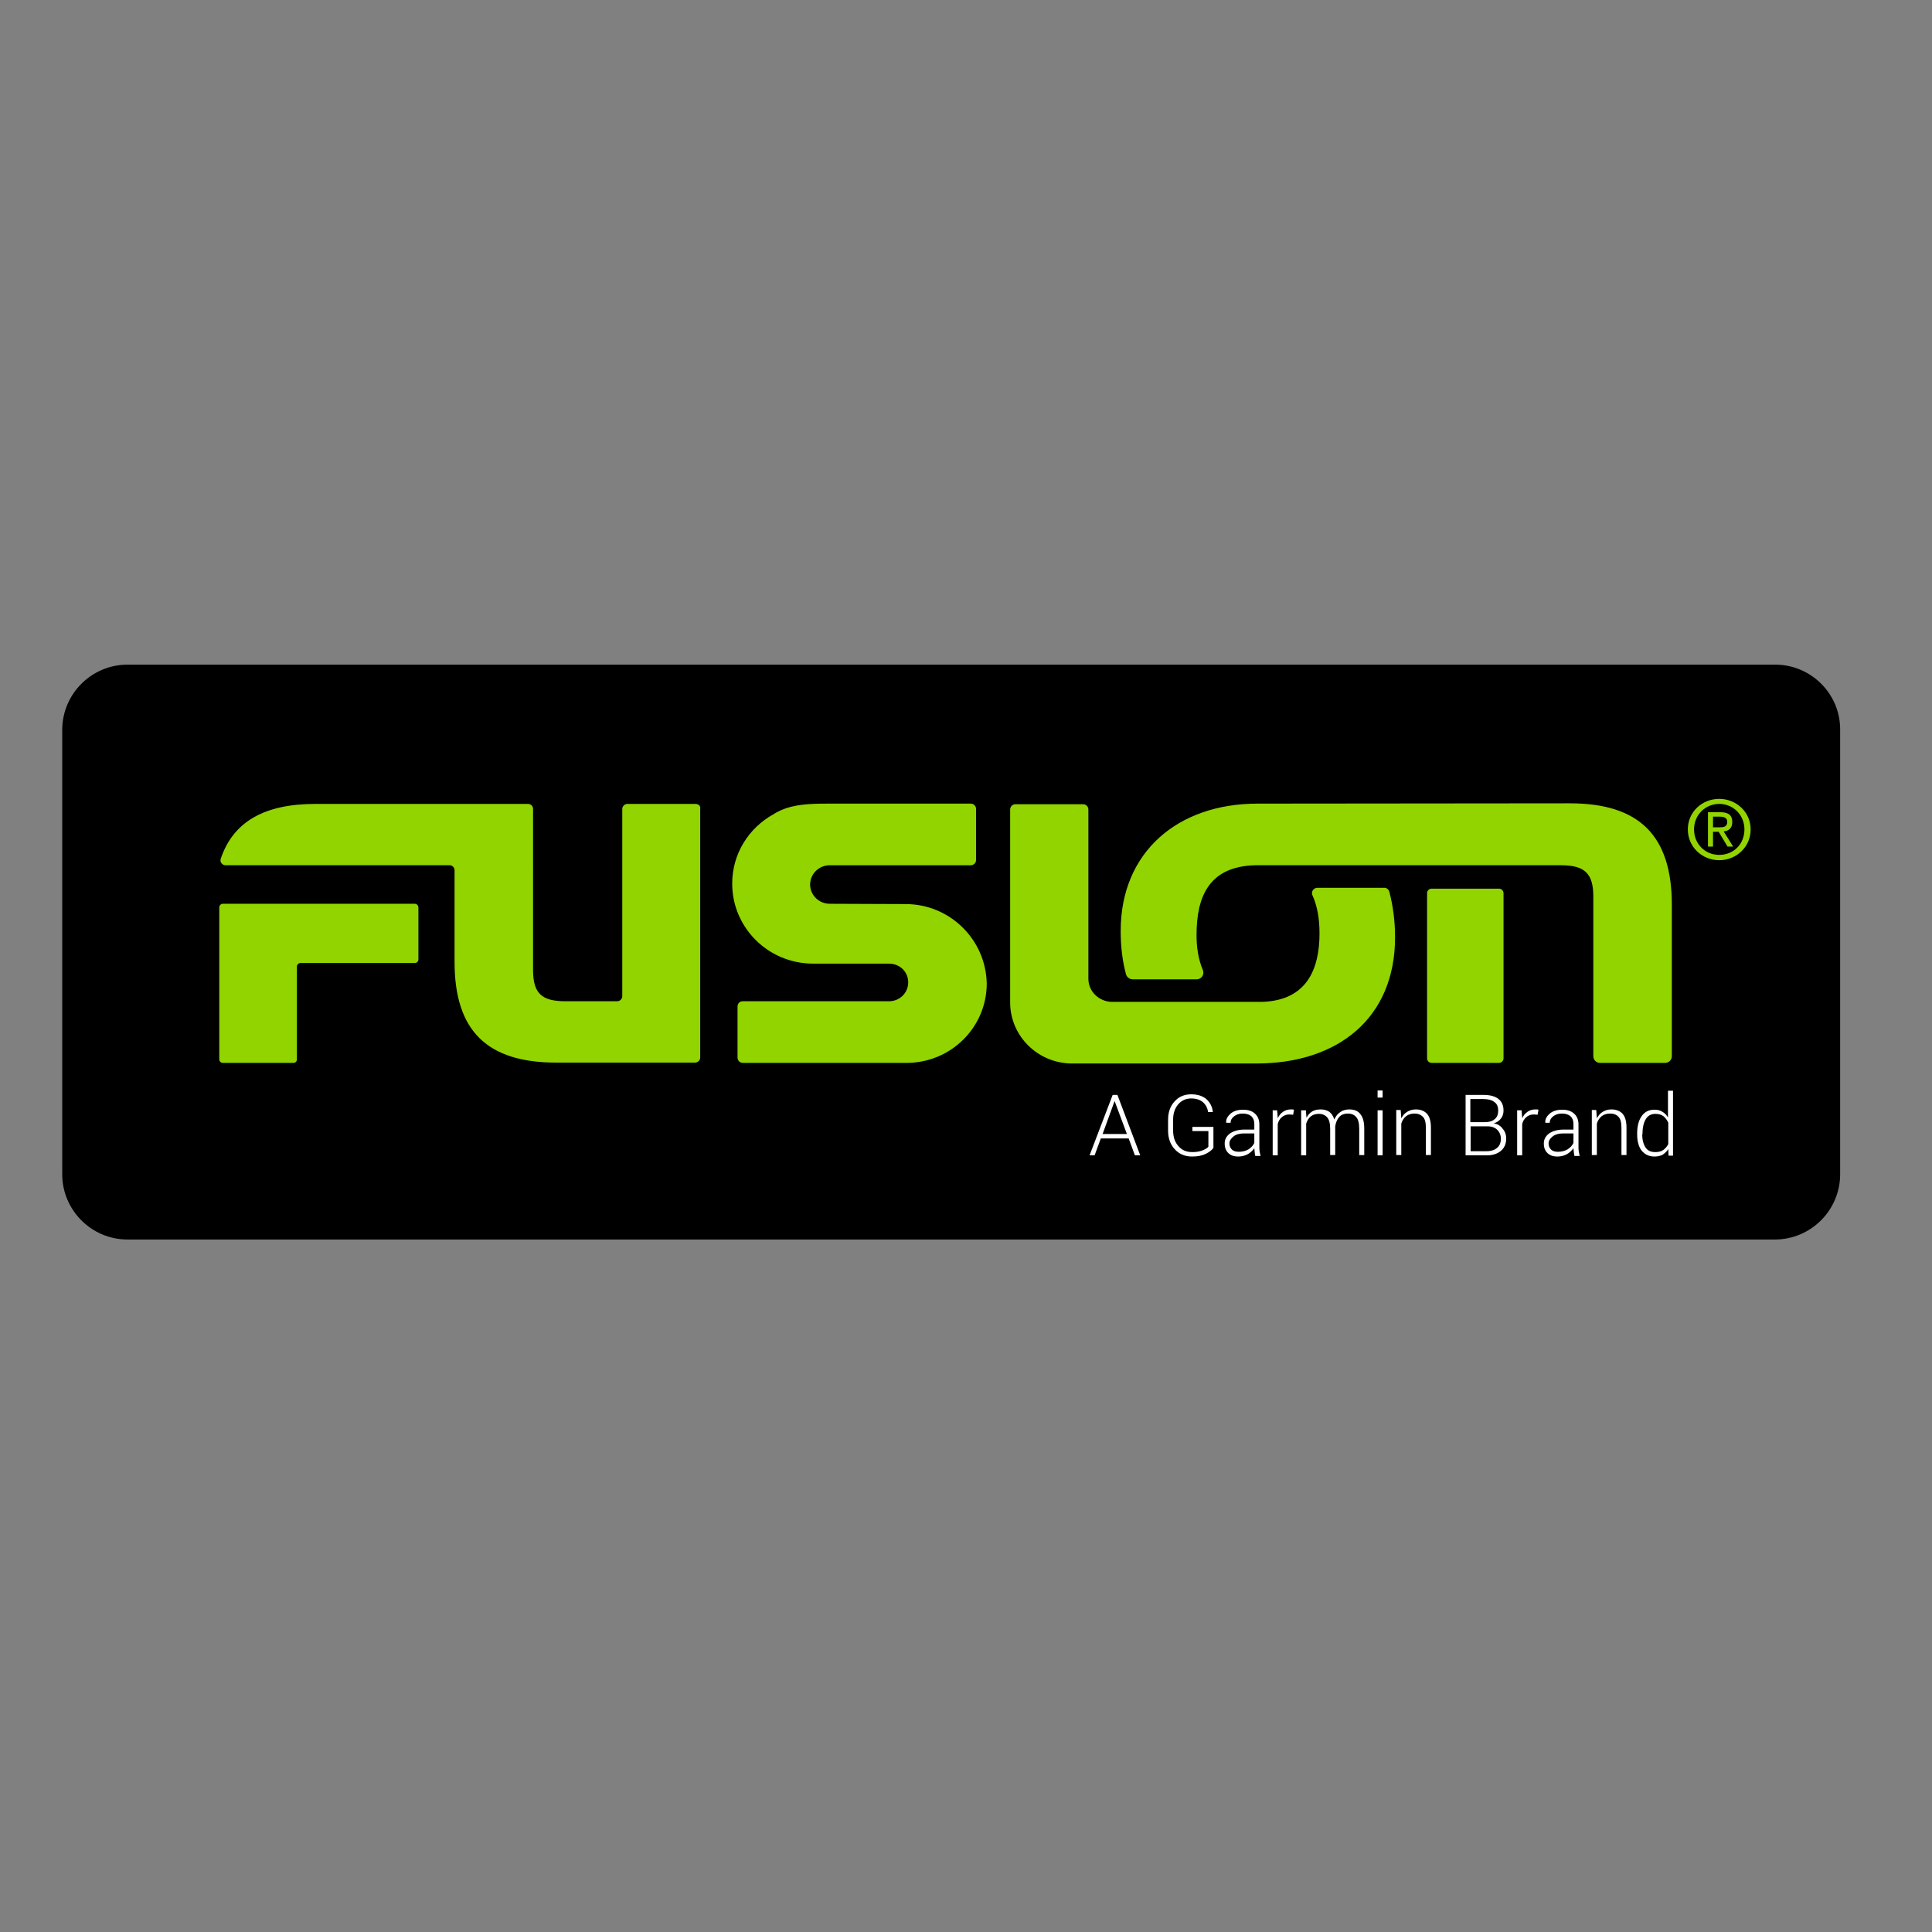 <?xml version="1.0" encoding="utf-8"?>
<!-- Generator: Adobe Illustrator 19.2.1, SVG Export Plug-In . SVG Version: 6.00 Build 0)  -->
<svg version="1.1" id="layer" xmlns="http://www.w3.org/2000/svg" xmlns:xlink="http://www.w3.org/1999/xlink" x="0px" y="0px"
	 viewBox="0 0 652 652" style="enable-background:new 0 0 652 652;" xml:space="preserve">
<rect x="0" y="0" width="652" height="652" fill="#808080" stroke="none"/>
<style type="text/css">
	.st0{fill:#FFFFFF;}
	.st1{fill:#91D400;}
</style>
<path d="M599.1,224.3H43c-12.1,0-22,9.9-22,22v150c0,12.1,9.9,22,22,22h556c12.1,0,22-9.9,22-22v-150
	C621.1,234.2,611.2,224.3,599.1,224.3"/>
<path class="st0" d="M372.1,382.7h8.2l-4.1-11h-0.1L372.1,382.7z M380.9,384.2h-9.4l-2.1,5.7h-1.7l7.8-20.4h1.6l7.7,20.4H383
	L380.9,384.2z"/>
<g>
	<path class="st0" d="M409.4,387.5c-0.5,0.7-1.3,1.3-2.5,1.9c-1.2,0.6-2.7,0.9-4.6,0.9c-2.4,0-4.3-0.8-5.8-2.4
		c-1.5-1.6-2.3-3.7-2.3-6.3v-3.7c0-2.5,0.7-4.6,2.2-6.2c1.4-1.6,3.3-2.4,5.6-2.4c2.2,0,3.9,0.6,5.1,1.6c1.2,1.1,2,2.5,2.2,4.3l0,0.1
		h-1.6c-0.2-1.4-0.8-2.5-1.7-3.3c-0.9-0.8-2.2-1.3-4-1.3c-1.8,0-3.3,0.7-4.4,2c-1.1,1.3-1.7,3-1.7,5.1v3.8c0,2.1,0.6,3.9,1.8,5.2
		c1.2,1.4,2.7,2,4.7,2c1.4,0,2.5-0.2,3.5-0.6c0.9-0.4,1.6-0.8,1.9-1.2v-5.3h-5.4v-1.4h7.1V387.5z"/>
	<path class="st0" d="M418.1,388.7c1.2,0,2.3-0.3,3.2-0.8c0.9-0.6,1.6-1.3,2-2.2v-3.2h-3.4c-1.5,0-2.7,0.3-3.6,1
		c-0.9,0.7-1.4,1.5-1.4,2.4c0,0.8,0.3,1.5,0.8,2C416.3,388.5,417.1,388.7,418.1,388.7 M423.6,389.9c-0.1-0.5-0.2-1-0.2-1.3
		c0-0.4-0.1-0.8-0.1-1.1c-0.6,0.8-1.3,1.5-2.2,2c-0.9,0.5-2,0.8-3.2,0.8c-1.5,0-2.6-0.4-3.4-1.2c-0.8-0.8-1.2-1.8-1.2-3.2
		c0-1.4,0.6-2.5,1.8-3.4c1.2-0.8,2.8-1.3,4.9-1.3h3.3v-1.9c0-1.1-0.3-1.9-1-2.6c-0.7-0.6-1.7-0.9-2.9-0.9c-1.2,0-2.1,0.3-2.9,0.9
		c-0.8,0.6-1.2,1.3-1.2,2.2l-1.5,0l0-0.1c-0.1-1.1,0.5-2.1,1.5-3c1.1-0.9,2.5-1.3,4.2-1.3c1.7,0,3,0.4,4,1.3c1,0.9,1.5,2.1,1.5,3.7
		v7.5c0,0.5,0,1.1,0.1,1.6c0.1,0.5,0.2,1,0.3,1.5H423.6z"/>
	<path class="st0" d="M436.4,376.2l-1.2-0.1c-1.1,0-1.9,0.3-2.6,0.9c-0.7,0.6-1.2,1.4-1.4,2.4v10.5h-1.7v-15.2h1.5l0.2,2.5v0.2
		c0.4-0.9,1-1.7,1.8-2.2c0.7-0.5,1.6-0.8,2.6-0.8c0.2,0,0.4,0,0.6,0c0.2,0,0.4,0.1,0.5,0.1L436.4,376.2z"/>
	<path class="st0" d="M440.7,374.7l0.2,2.5c0.5-0.9,1.1-1.6,1.9-2.1c0.8-0.5,1.8-0.7,2.9-0.7c1.2,0,2.1,0.3,2.9,0.8
		c0.8,0.6,1.3,1.4,1.7,2.6c0.5-1.1,1.1-1.9,2-2.5c0.8-0.6,1.9-0.9,3.1-0.9c1.6,0,2.9,0.5,3.7,1.6c0.9,1.1,1.3,2.7,1.3,5v8.8h-1.7
		V381c0-1.9-0.3-3.2-1-4c-0.7-0.8-1.6-1.2-2.8-1.2c-1.3,0-2.3,0.4-3,1.2c-0.7,0.8-1.1,1.9-1.3,3.1c0,0.1,0,0.2,0,0.3
		c0,0.1,0,0.2,0,0.3v9.1h-1.7V381c0-1.8-0.3-3.1-1-3.9c-0.7-0.8-1.6-1.2-2.8-1.2c-1.2,0-2.1,0.3-2.8,0.9c-0.7,0.6-1.2,1.4-1.5,2.4
		v10.7h-1.7v-15.2H440.7z"/>
</g>
<path class="st0" d="M464.9,389.9h1.7v-15.2h-1.7V389.9z M464.9,370.4h1.7V368h-1.7V370.4z"/>
<g>
	<path class="st0" d="M472.7,374.7l0.2,2.7c0.5-0.9,1.1-1.7,2-2.2c0.8-0.5,1.8-0.8,2.9-0.8c1.6,0,2.9,0.5,3.8,1.5
		c0.9,1,1.3,2.6,1.3,4.7v9.2h-1.7v-9.2c0-1.7-0.3-3-1-3.7c-0.7-0.7-1.6-1.1-2.8-1.1c-1.2,0-2.1,0.3-2.9,0.9
		c-0.7,0.6-1.3,1.4-1.6,2.5v10.6h-1.7v-15.2H472.7z"/>
	<path class="st0" d="M496.3,380.1v8.4h5.4c1.5,0,2.7-0.4,3.5-1.1c0.9-0.7,1.3-1.8,1.3-3.1c0-1.2-0.4-2.2-1.2-3
		c-0.8-0.8-1.9-1.2-3.4-1.2H496.3z M496.3,378.7h4.7c1.5,0,2.6-0.3,3.4-1c0.8-0.6,1.2-1.6,1.2-2.9c0-1.3-0.4-2.3-1.3-2.9
		c-0.9-0.7-2.1-1-3.8-1h-4.3V378.7z M494.6,389.9v-20.4h6c2.1,0,3.8,0.4,5,1.3c1.2,0.9,1.8,2.2,1.8,4c0,1-0.3,2-0.9,2.7
		c-0.6,0.8-1.4,1.3-2.4,1.6c1.2,0.2,2.3,0.8,3,1.8c0.8,0.9,1.2,2,1.2,3.3c0,1.8-0.6,3.2-1.8,4.2c-1.2,1-2.8,1.5-4.7,1.5H494.6z"/>
	<path class="st0" d="M518.9,376.2l-1.2-0.1c-1.1,0-1.9,0.3-2.6,0.9s-1.2,1.4-1.4,2.4v10.5H512v-15.2h1.5l0.2,2.5v0.2
		c0.4-0.9,1-1.7,1.8-2.2c0.7-0.5,1.6-0.8,2.6-0.8c0.2,0,0.4,0,0.6,0c0.2,0,0.4,0.1,0.5,0.1L518.9,376.2z"/>
	<path class="st0" d="M525.8,388.7c1.2,0,2.3-0.3,3.2-0.8c0.9-0.6,1.6-1.3,2-2.2v-3.2h-3.4c-1.5,0-2.7,0.3-3.6,1
		c-0.9,0.7-1.4,1.5-1.4,2.4c0,0.8,0.3,1.5,0.8,2C524,388.5,524.8,388.7,525.8,388.7 M531.3,389.9c-0.1-0.5-0.2-1-0.2-1.3
		c0-0.4-0.1-0.8-0.1-1.1c-0.6,0.8-1.3,1.5-2.2,2c-0.9,0.5-2,0.8-3.2,0.8c-1.5,0-2.6-0.4-3.4-1.2c-0.8-0.8-1.2-1.8-1.2-3.2
		c0-1.4,0.6-2.5,1.8-3.4c1.2-0.8,2.8-1.3,4.9-1.3h3.3v-1.9c0-1.1-0.3-1.9-1-2.6c-0.7-0.6-1.7-0.9-2.9-0.9c-1.2,0-2.1,0.3-2.9,0.9
		c-0.8,0.6-1.2,1.3-1.2,2.2l-1.5,0l0-0.1c-0.1-1.1,0.5-2.1,1.5-3c1.1-0.9,2.5-1.3,4.2-1.3c1.7,0,3,0.4,4,1.3c1,0.9,1.5,2.1,1.5,3.7
		v7.5c0,0.5,0,1.1,0.1,1.6c0.1,0.5,0.2,1,0.3,1.5H531.3z"/>
	<path class="st0" d="M538.7,374.7l0.2,2.7c0.5-0.9,1.1-1.7,2-2.2c0.8-0.5,1.8-0.8,2.9-0.8c1.6,0,2.9,0.5,3.8,1.5
		c0.9,1,1.3,2.6,1.3,4.7v9.2h-1.7v-9.2c0-1.7-0.3-3-1-3.7c-0.6-0.7-1.6-1.1-2.8-1.1c-1.2,0-2.1,0.3-2.9,0.9
		c-0.7,0.6-1.3,1.4-1.6,2.5v10.6h-1.7v-15.2H538.7z"/>
	<path class="st0" d="M554.2,382.8c0,1.8,0.4,3.3,1.1,4.4c0.7,1.1,1.8,1.6,3.3,1.6c1.1,0,2-0.2,2.7-0.7c0.7-0.5,1.3-1.2,1.7-2v-7.2
		c-0.4-0.9-0.9-1.6-1.6-2.2c-0.7-0.5-1.6-0.8-2.7-0.8c-1.5,0-2.6,0.6-3.3,1.8c-0.7,1.2-1.1,2.8-1.1,4.7V382.8z M552.5,382.5
		c0-2.4,0.5-4.4,1.5-5.8c1-1.5,2.5-2.2,4.3-2.2c1.1,0,2,0.2,2.7,0.7c0.8,0.4,1.4,1.1,1.9,1.9v-9h1.7v21.9h-1.5l-0.1-2.2
		c-0.5,0.8-1.2,1.4-1.9,1.9c-0.8,0.4-1.7,0.6-2.8,0.6c-1.8,0-3.2-0.7-4.3-2c-1-1.3-1.5-3.2-1.5-5.4V382.5z"/>
	<path class="st1" d="M505.9,299.9h-22.8c-0.8,0-1.5,0.7-1.5,1.5v55.8c0,0.8,0.7,1.5,1.5,1.5h22.8c0.8,0,1.5-0.7,1.5-1.5v-55.8
		C507.4,300.6,506.7,299.9,505.9,299.9"/>
	<path class="st1" d="M140,305l-64.8,0c-0.7,0-1.2,0.6-1.2,1.2l0,51.3c0,0.7,0.6,1.2,1.2,1.2H99c0.7,0,1.2-0.5,1.2-1.2v-31.3
		c0-0.7,0.6-1.2,1.2-1.2H140c0.7,0,1.2-0.6,1.2-1.2v-17.5C141.2,305.6,140.7,305,140,305"/>
	<path class="st1" d="M234.7,271.3h-23c-0.9,0-1.7,0.8-1.7,1.7v63.2c0,0.9-0.8,1.7-1.7,1.7h-17.5c-8,0-10.9-2.7-10.9-10.5V273
		c0-1-0.8-1.7-1.7-1.7h-71.7c-17.3,0-27.8,6-32,18.5c-0.4,1.1,0.5,2.2,1.6,2.2l75.6,0c1,0,1.7,0.8,1.7,1.7v30.9
		c0,23.2,10.9,34,34.3,34h46.9c0.9,0,1.7-0.8,1.7-1.7v-84C236.5,272,235.7,271.3,234.7,271.3"/>
	<path class="st1" d="M305.6,305.1c0,0-25.5-0.1-25.6-0.1c-3.6,0-6.6-2.9-6.6-6.5c0-3.6,3-6.5,6.6-6.5h3.8h2.4h4.2h37.2
		c1,0,1.8-0.8,1.8-1.8v-17.2c0-1-0.8-1.8-1.8-1.8h-42h-6.2c-6.1,0-11.3,0.2-16,2.3c-0.1,0.1-0.3,0.1-0.4,0.2c-0.7,0.3-1.4,0.7-2,1.1
		c-8.3,4.6-13.9,13.3-13.9,23.4c0,14.9,12.2,27,27.3,27l25.6,0c3.6,0,6.5,2.7,6.5,6.3c0,3.6-2.9,6.4-6.5,6.4h-5.4l-4.9,0
		c0,0-31.3,0-39.1,0c-1,0-1.7,0.8-1.7,1.8v17.2c0,1,0.8,1.8,1.8,1.8h44v0h11.2c15,0,27.1-12,27.1-26.8
		C332.7,317.1,320.6,305.1,305.6,305.1"/>
	<path class="st1" d="M529.8,271.1l-105.4,0.1c-26.9,0-46.2,16.3-46.2,43c0,5.3,0.6,10.2,1.8,14.6c0.3,1,1.2,1.7,2.3,1.7h21.5
		c1.7,0,2.8-1.7,2.1-3.2c-1.4-3.4-2.1-7.3-2.1-11.7c0-12.9,4.1-23.2,19.8-23.6h103.2c8,0,10.9,2.8,10.9,10.5v53.9
		c0,1.3,1,2.3,2.3,2.3h21.9c1.3,0,2.3-1,2.3-2.3v-51.1C564.2,282.1,553.3,271.1,529.8,271.1"/>
	<path class="st1" d="M467.2,299.6h-22.6c-1.3,0-2.2,1.3-1.7,2.5c1.7,3.7,2.4,8.1,2.4,12.9c0,12.2-4.4,22.6-19.3,23.1H375
		c-4.2-0.2-7.6-3.5-7.7-7.6v-57.3c0-1-0.8-1.8-1.8-1.8h-22.8c-1,0-1.8,0.8-1.8,1.8v65v0.1c0,11.3,9.3,20.5,20.7,20.6h0.7h62
		c27.2-0.1,46.5-15.3,46.5-42.6c0-5.5-0.7-10.6-1.9-15.2C468.7,300.2,468,299.6,467.2,299.6"/>
	<path class="st1" d="M578.1,279.2v-3.6h2.3c1.2,0,2.5,0.3,2.5,1.7c0,1.8-1.3,1.9-2.7,1.9H578.1z M584.6,277.4c0-2.3-1.3-3.3-4-3.3
		h-4.2v11.6h1.7v-5h1.9l3,5h1.9l-3.2-5.1C583.4,280.4,584.6,279.5,584.6,277.4"/>
	<path class="st1" d="M580.2,288.5c-4.8,0-8.5-3.7-8.5-8.6c0-4.9,3.8-8.6,8.5-8.6c4.7,0,8.5,3.7,8.5,8.6
		C588.7,284.9,585,288.5,580.2,288.5 M580.2,269.6c-5.8,0-10.6,4.4-10.6,10.3c0,6,4.9,10.4,10.6,10.4c5.7,0,10.6-4.4,10.6-10.4
		C590.8,274,585.9,269.6,580.2,269.6"/>
</g>
</svg>

